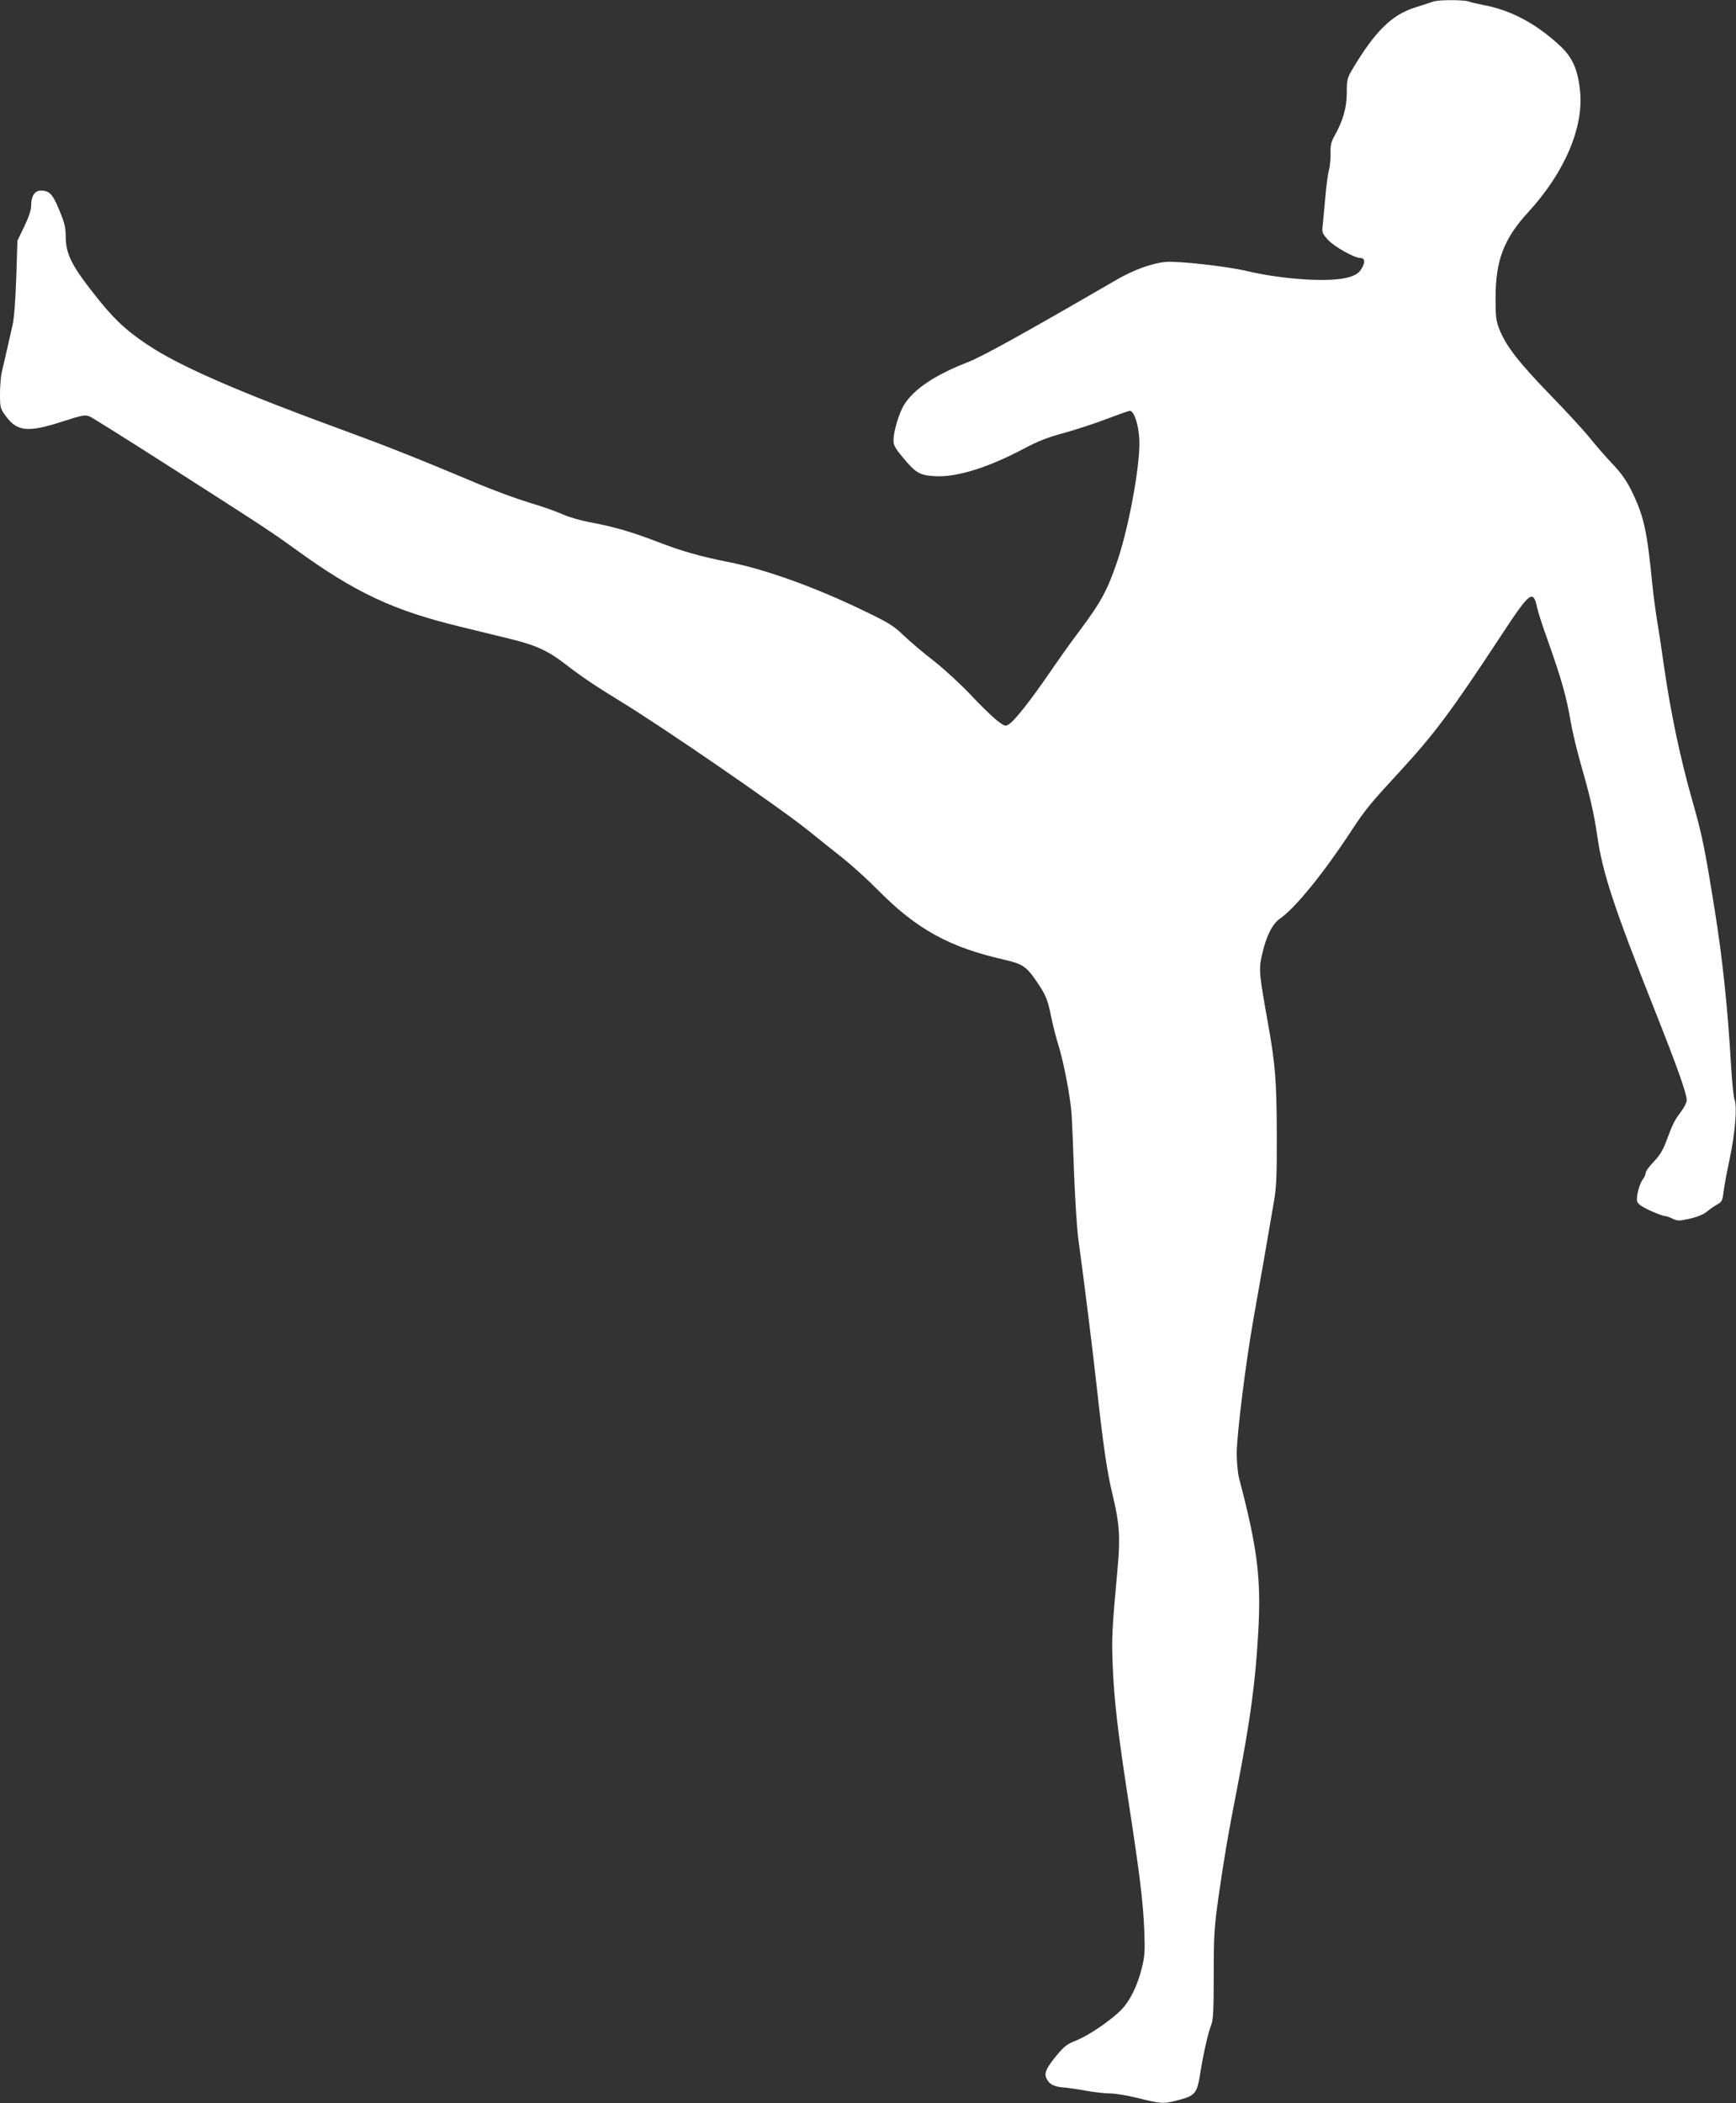 <?xml version="1.0" standalone="no"?>
<!DOCTYPE svg PUBLIC "-//W3C//DTD SVG 20010904//EN"
 "http://www.w3.org/TR/2001/REC-SVG-20010904/DTD/svg10.dtd">
<svg version="1.0" xmlns="http://www.w3.org/2000/svg"
 width="1057pt" height="1280pt" viewBox="0 0 1057 1280"
 preserveAspectRatio="xMidYMid meet">
<rect x="0" y="0" width="1057" height="1280" fill="#333333" stroke="none"/>
<g transform="translate(0,1280) scale(0.1,-0.1)"
fill="#ffffff" stroke="none">
<path d="M8725 12790 c-11 -4 -59 -20 -107 -35 -145 -45 -248 -147 -388 -384
-27 -47 -30 -60 -30 -136 0 -90 -23 -170 -75 -263 -20 -35 -25 -57 -24 -106 1
-33 -3 -80 -10 -103 -6 -23 -16 -95 -21 -160 -6 -65 -13 -141 -16 -169 -6 -49
-4 -53 31 -93 37 -41 161 -111 197 -111 29 0 32 -26 8 -65 -17 -28 -33 -38
-78 -52 -108 -33 -399 -15 -622 38 -117 28 -422 62 -493 55 -84 -8 -197 -49
-301 -110 -582 -337 -815 -466 -908 -502 -200 -78 -329 -166 -386 -262 -30
-52 -62 -161 -62 -212 0 -28 11 -49 54 -100 82 -100 106 -113 201 -118 132 -7
323 53 540 168 82 44 145 69 243 95 73 20 191 59 262 86 71 27 134 49 139 49
26 0 54 -85 58 -175 7 -145 -60 -516 -131 -731 -62 -184 -99 -253 -230 -429
-46 -60 -129 -177 -186 -260 -116 -169 -210 -288 -246 -312 -23 -15 -26 -14
-77 25 -28 23 -101 93 -160 157 -60 63 -159 154 -220 202 -62 47 -144 117
-184 155 -62 60 -92 78 -235 147 -300 146 -611 258 -835 301 -161 32 -284 66
-425 121 -158 61 -272 94 -407 119 -61 11 -135 32 -173 49 -37 17 -129 50
-205 72 -76 23 -212 73 -303 111 -381 160 -560 231 -822 327 -600 219 -959
373 -1156 495 -147 92 -232 166 -335 294 -170 211 -206 281 -207 393 0 54 -7
84 -39 160 -40 98 -60 119 -113 119 -36 0 -58 -33 -58 -87 0 -30 -13 -70 -42
-131 l-42 -87 -7 -225 c-5 -138 -13 -250 -23 -290 -8 -36 -24 -105 -35 -155
-11 -49 -25 -109 -31 -133 -5 -23 -10 -82 -10 -130 0 -84 2 -89 36 -135 68
-93 134 -100 339 -34 126 41 143 44 170 33 16 -7 224 -137 460 -288 581 -371
642 -411 786 -515 370 -269 600 -377 1012 -477 81 -20 213 -52 295 -72 162
-39 237 -73 342 -154 95 -74 190 -138 325 -220 270 -164 975 -649 1156 -794
68 -55 167 -134 219 -175 52 -42 147 -128 210 -192 233 -235 432 -344 763
-419 111 -25 137 -42 196 -129 59 -86 70 -113 91 -218 11 -53 31 -131 44 -172
33 -106 74 -319 81 -426 3 -49 10 -214 15 -365 6 -151 17 -324 25 -385 35
-256 88 -678 115 -925 37 -335 62 -507 95 -640 41 -171 47 -253 30 -440 -35
-384 -37 -429 -30 -595 8 -209 31 -406 95 -820 69 -449 90 -617 97 -790 5
-132 3 -160 -15 -233 -28 -110 -72 -199 -125 -253 -62 -64 -201 -158 -275
-187 -52 -20 -72 -35 -113 -84 -65 -78 -81 -111 -70 -140 15 -39 43 -56 101
-61 30 -2 96 -12 145 -21 50 -9 115 -16 145 -16 30 0 102 -12 160 -26 150 -37
161 -38 237 -19 124 31 131 40 153 180 17 107 47 238 64 280 13 31 16 84 16
306 0 246 3 287 30 481 36 247 55 361 115 668 77 399 109 630 126 935 19 327
-5 516 -116 936 -8 31 -15 99 -15 152 0 118 57 570 104 832 33 183 86 487 123
705 15 86 18 160 17 410 -1 326 -9 422 -54 675 -53 294 -56 324 -37 410 25
114 62 191 111 225 93 64 268 280 438 540 81 123 113 162 283 346 216 233 326
381 628 841 173 263 192 277 216 166 7 -32 36 -121 64 -198 83 -233 116 -348
142 -505 9 -52 36 -165 60 -250 58 -201 80 -300 100 -435 33 -230 99 -431 365
-1100 125 -316 180 -471 180 -511 0 -13 -16 -45 -36 -71 -39 -52 -48 -69 -90
-182 -20 -53 -41 -86 -76 -122 -26 -27 -48 -57 -48 -67 0 -9 -7 -26 -16 -37
-24 -32 -44 -113 -35 -139 6 -15 33 -33 80 -54 39 -18 78 -32 86 -32 8 0 30
-7 48 -16 31 -15 40 -15 107 0 48 11 85 27 105 44 18 15 46 34 62 43 27 15 31
23 37 75 4 33 21 124 38 204 33 156 46 316 29 359 -6 14 -15 107 -21 206 -21
359 -52 651 -100 950 -61 380 -76 453 -136 663 -72 252 -132 537 -170 802 -14
96 -33 227 -44 290 -10 63 -24 167 -30 230 -33 332 -52 414 -131 573 -29 57
-64 105 -114 157 -39 41 -100 111 -135 155 -35 44 -146 164 -246 267 -187 193
-265 293 -305 395 -20 51 -23 75 -23 193 1 228 51 358 200 520 221 241 339
517 314 740 -13 128 -47 203 -123 273 -146 135 -299 216 -467 247 -36 7 -75
16 -88 21 -29 11 -190 11 -217 -1z"/>
</g>
</svg>
